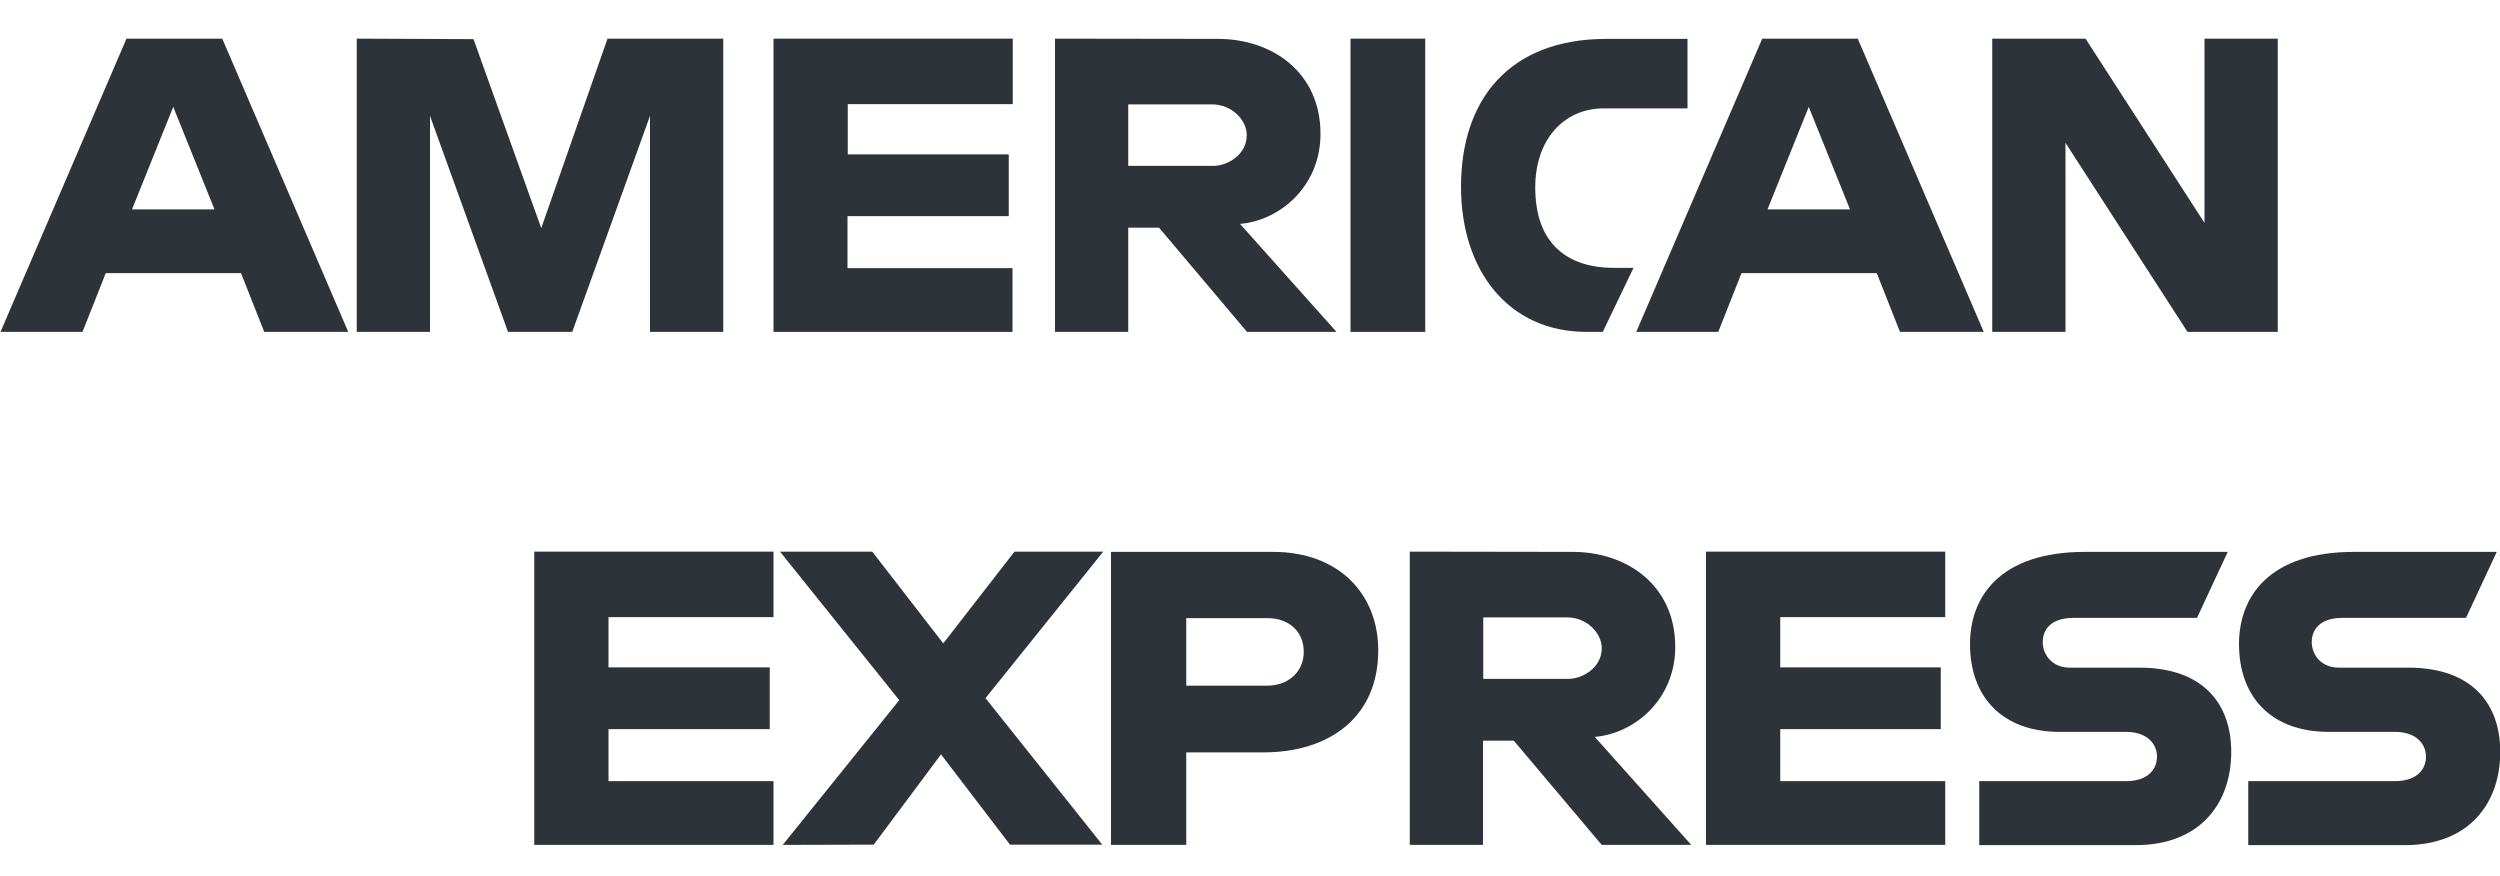 <?xml version="1.0" encoding="UTF-8"?> <svg xmlns:dc="http://purl.org/dc/elements/1.1/" xmlns:inkscape="http://www.inkscape.org/namespaces/inkscape" xmlns:sodipodi="http://sodipodi.sourceforge.net/DTD/sodipodi-0.dtd" xmlns:cc="http://creativecommons.org/ns#" xmlns:rdf="http://www.w3.org/1999/02/22-rdf-syntax-ns#" xmlns:svg="http://www.w3.org/2000/svg" xmlns="http://www.w3.org/2000/svg" xmlns:xlink="http://www.w3.org/1999/xlink" version="1.1" id="svg2" inkscape:version="0.91 r13725" sodipodi:docname="American_Express_2018.svg" x="0px" y="0px" viewBox="0 0 1000 350.4" style="enable-background:new 0 0 1000 350.4;" xml:space="preserve"> <style type="text/css"> .st0{fill:#2D3339;} </style> <g id="layer1" transform="translate(-55.5,-1002.345)" inkscape:groupmode="layer" inkscape:label="Layer 1"> <path id="path3046" inkscape:connector-curvature="0" class="st0" d="M106.1,1017.8l-50.4,117.3h32.8l9.3-23.5h54.1l9.3,23.5h33.6 l-50.4-117.3L106.1,1017.8L106.1,1017.8z M124.8,1045.1l16.5,41h-33L124.8,1045.1z"></path> <path id="path3048" inkscape:connector-curvature="0" sodipodi:nodetypes="cccccccccccccc" class="st0" d="M198.2,1135.1v-117.3 l46.7,0.2l27.1,75.6l26.5-75.8h46.3v117.3h-29.3v-86.4l-31.1,86.4h-25.7l-31.2-86.4v86.4H198.2z"></path> <path id="path3050" inkscape:connector-curvature="0" sodipodi:nodetypes="ccccccccccccc" class="st0" d="M364.9,1135.1v-117.3 h95.7v26.2h-66v20.1H459v24.7h-64.5v20.8h66v25.5L364.9,1135.1z"></path> <path id="path3052" inkscape:connector-curvature="0" class="st0" d="M477.5,1017.8v117.3h29.3v-41.7h12.3l35.2,41.7h35.8 l-38.6-43.2c15.8-1.3,32.2-14.9,32.2-36c0-24.7-19.4-38-41-38L477.5,1017.8L477.5,1017.8z M506.8,1044.1h33.5 c8,0,13.9,6.3,13.9,12.3c0,7.8-7.6,12.3-13.5,12.3h-33.9L506.8,1044.1L506.8,1044.1z"></path> <path id="path3054" inkscape:connector-curvature="0" sodipodi:nodetypes="ccccc" class="st0" d="M625.6,1135.1h-29.9v-117.3h29.9 V1135.1z"></path> <path id="path3056" inkscape:connector-curvature="0" sodipodi:nodetypes="ccccccccccc" class="st0" d="M696.6,1135.1h-6.5 c-31.3,0-50.2-24.6-50.2-58.1c0-34.3,18.8-59.1,58.2-59.1h32.4v27.8H697c-16,0-27.4,12.5-27.4,31.6c0,22.7,13,32.2,31.6,32.2h7.7 L696.6,1135.1z"></path> <path id="path3058" inkscape:connector-curvature="0" class="st0" d="M760.4,1017.8L710,1135.1h32.8l9.3-23.5h54.1l9.3,23.5H849 l-50.4-117.3L760.4,1017.8L760.4,1017.8z M779,1045.1l16.5,41h-33L779,1045.1L779,1045.1z"></path> <path id="path3060" inkscape:connector-curvature="0" sodipodi:nodetypes="ccccccccccc" class="st0" d="M852.4,1135.1v-117.3h37.3 l47.6,73.7v-73.7h29.3v117.3h-36.1l-48.8-75.6v75.6H852.4z"></path> <path id="path3062" inkscape:connector-curvature="0" sodipodi:nodetypes="ccccccccccccc" class="st0" d="M269.2,1340.3V1223h95.7 v26.2h-66v20.1h64.5v24.7h-64.5v20.8h66v25.5L269.2,1340.3z"></path> <path id="path3064" inkscape:connector-curvature="0" sodipodi:nodetypes="ccccccccccccc" class="st0" d="M737.9,1340.3V1223h95.7 v26.2h-66v20.1h64.2v24.7h-64.2v20.8h66v25.5L737.9,1340.3z"></path> <path id="path3066" inkscape:connector-curvature="0" sodipodi:nodetypes="ccccccccccccc" class="st0" d="M368.6,1340.3l46.6-57.9 l-47.7-59.4h36.9l28.4,36.7l28.5-36.7h35.5l-47.1,58.6l46.7,58.6h-36.9l-27.6-36.1l-26.9,36.1L368.6,1340.3z"></path> <path id="path3068" inkscape:connector-curvature="0" class="st0" d="M499.9,1223v117.3H530v-37h30.9c26.1,0,45.9-13.9,45.9-40.8 c0-22.3-15.5-39.4-42.1-39.4H499.9L499.9,1223z M530,1249.6h32.5c8.4,0,14.5,5.2,14.5,13.5c0,7.8-6,13.5-14.6,13.5H530V1249.6 L530,1249.6z"></path> <path id="path3072" inkscape:connector-curvature="0" class="st0" d="M619.4,1223v117.3h29.3v-41.7h12.3l35.2,41.7h35.8l-38.6-43.2 c15.8-1.3,32.2-14.9,32.2-36c0-24.7-19.4-38-41-38L619.4,1223L619.4,1223z M648.8,1249.3h33.5c8,0,13.9,6.3,13.9,12.3 c0,7.8-7.6,12.3-13.5,12.3h-33.9V1249.3z"></path> <path id="path3074" inkscape:connector-curvature="0" sodipodi:nodetypes="ccccccccccccccccc" class="st0" d="M847.2,1340.3v-25.5 h58.7c8.7,0,12.4-4.7,12.4-9.8c0-4.9-3.7-9.9-12.4-9.9h-26.5c-23,0-35.9-14-35.9-35.1c0-18.8,11.8-36.9,46-36.9h57.1l-12.3,26.4 h-49.4c-9.4,0-12.3,5-12.3,9.7c0,4.9,3.6,10.2,10.8,10.2h27.8c25.7,0,36.8,14.6,36.8,33.7c0,20.5-12.4,37.3-38.2,37.3H847.2z"></path> <path id="path3076" inkscape:connector-curvature="0" sodipodi:nodetypes="ccccccccccccccccc" class="st0" d="M954.8,1340.3v-25.5 h58.7c8.7,0,12.4-4.7,12.4-9.8c0-4.9-3.7-9.9-12.4-9.9h-26.5c-23,0-35.9-14-35.9-35.1c0-18.8,11.8-36.9,46-36.9h57.1l-12.3,26.4 h-49.4c-9.4,0-12.3,5-12.3,9.7c0,4.9,3.6,10.2,10.8,10.2h27.8c25.7,0,36.8,14.6,36.8,33.7c0,20.5-12.4,37.3-38.2,37.3H954.8z"></path> </g> </svg> 